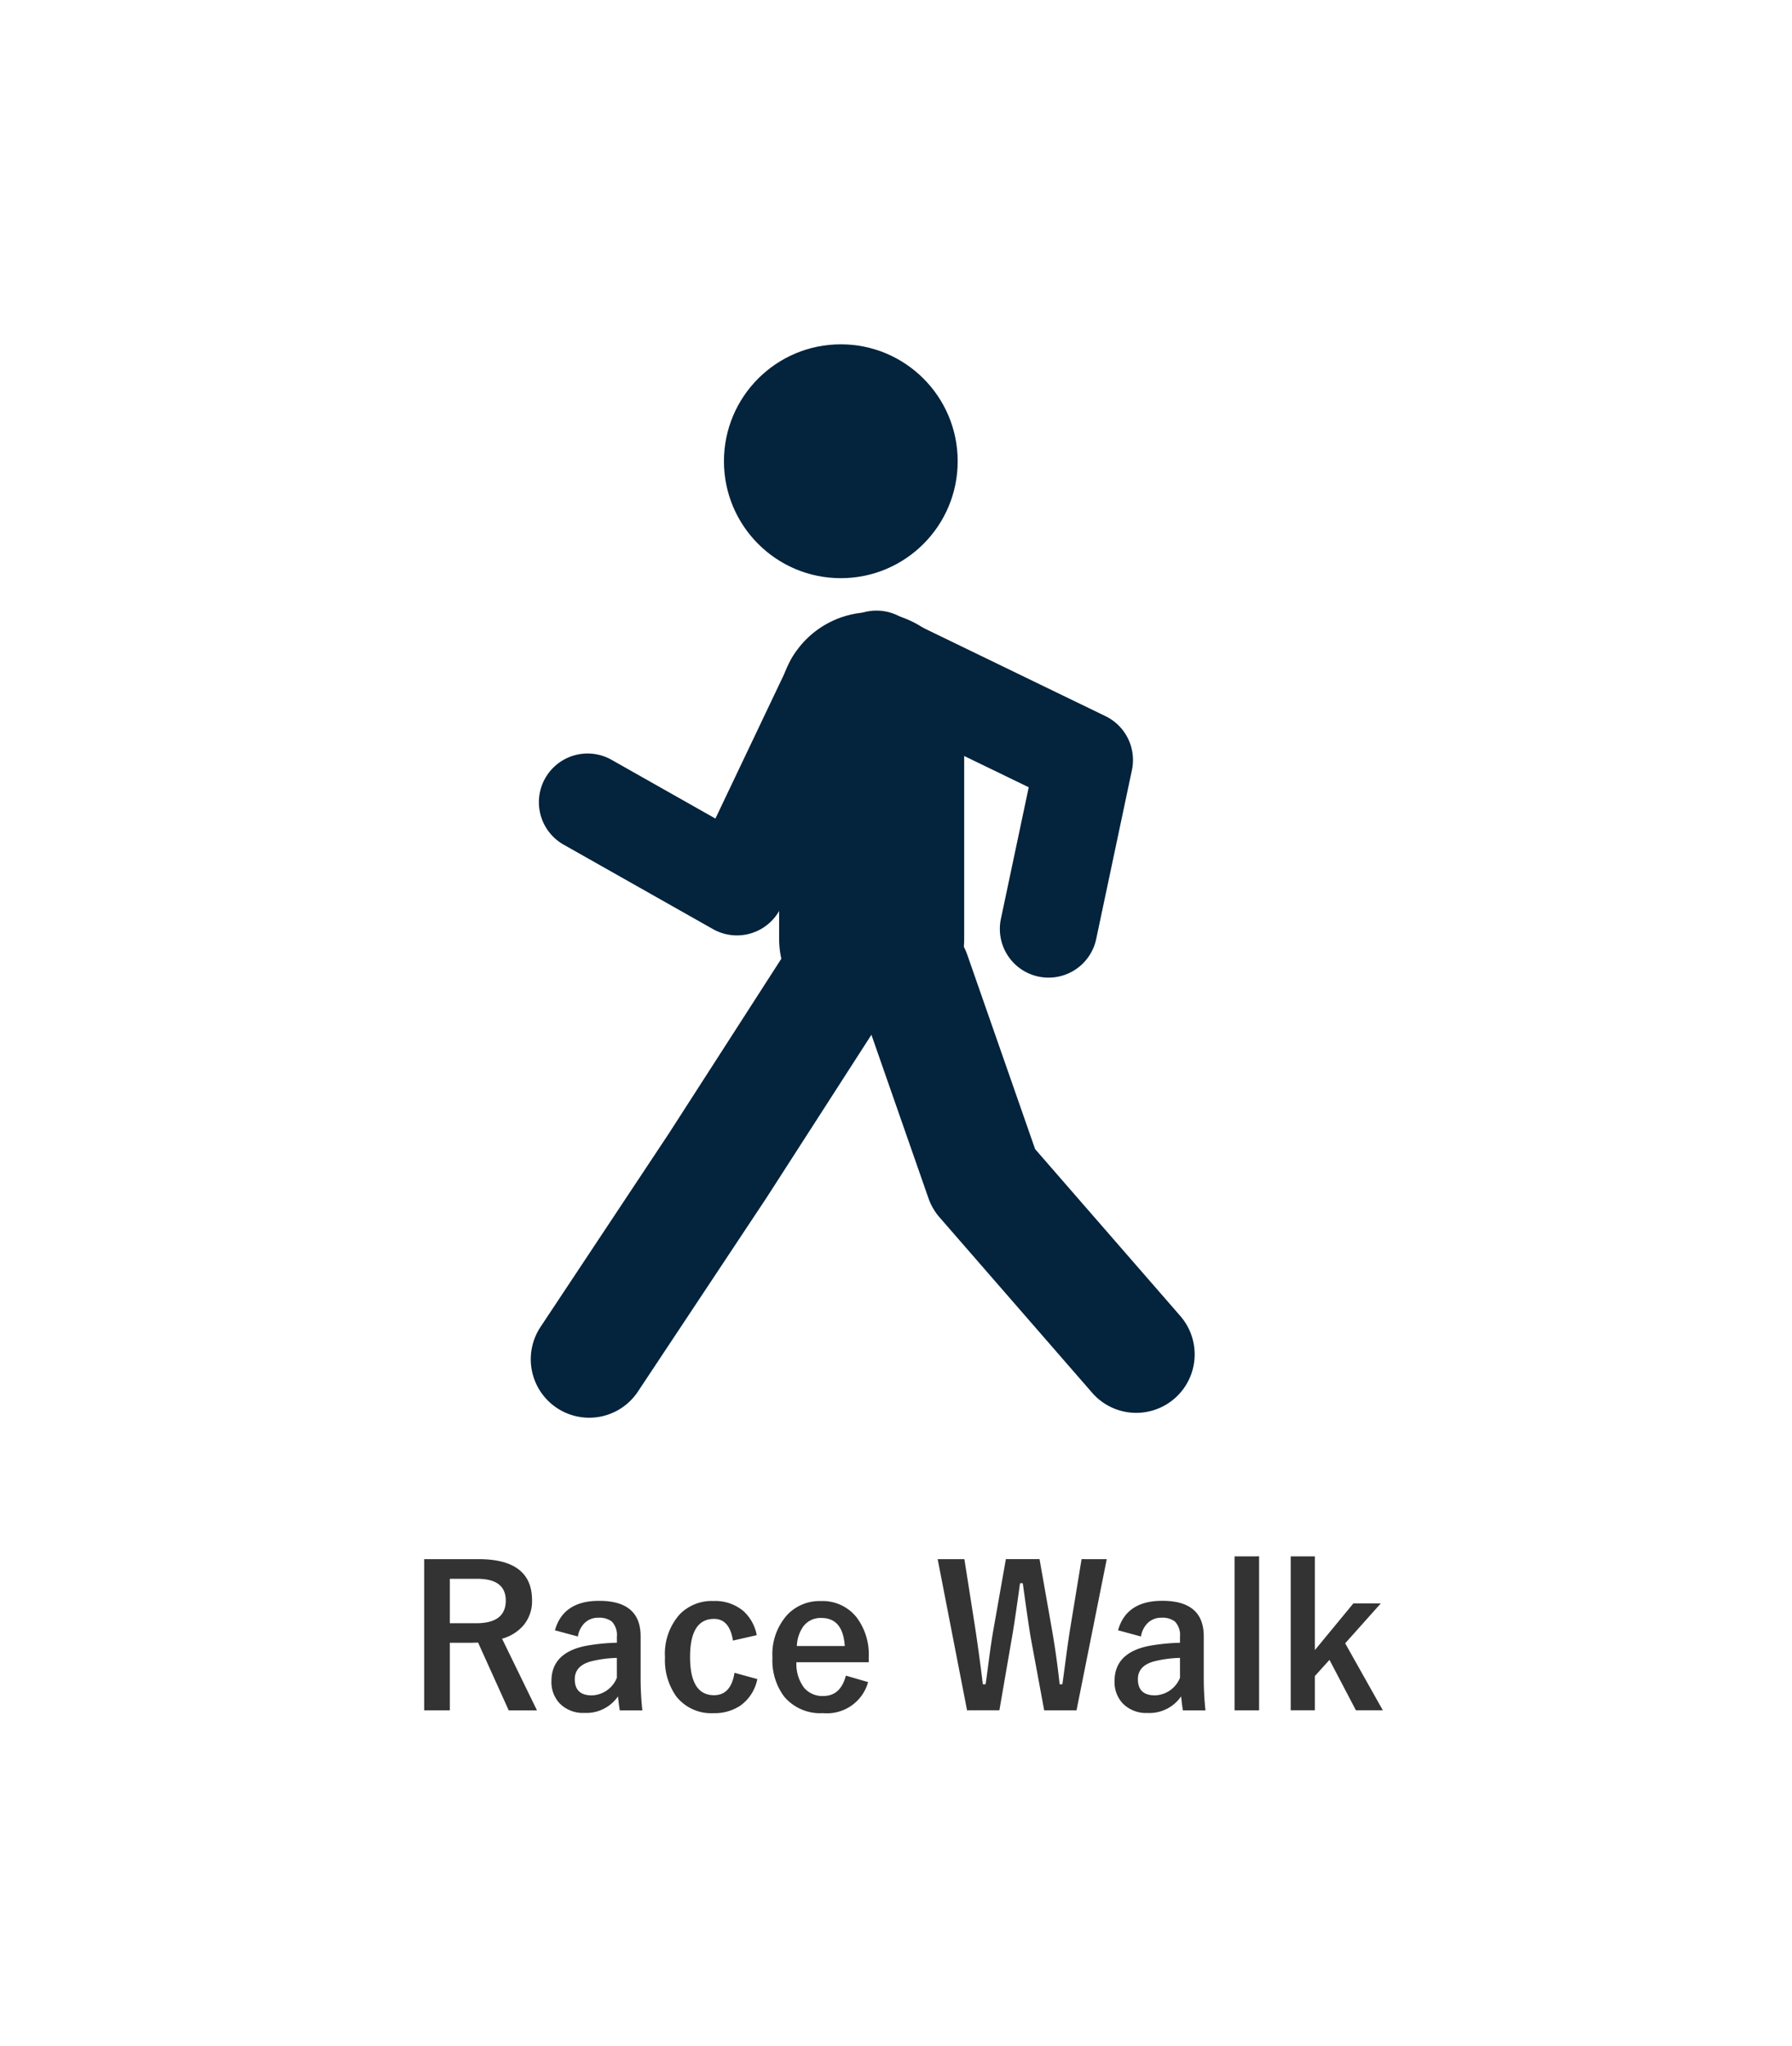 <svg xmlns="http://www.w3.org/2000/svg" width="184" height="210" viewBox="0 0 184 210"><g transform="translate(-29 -1499)"><rect width="184" height="210" transform="translate(29 1499)" fill="#fff"/><path d="M27.553,4.521h5.576q5.5,0,5.5,4.219a3.844,3.844,0,0,1-.9,2.6,4.484,4.484,0,0,1-2.178,1.348l3.584,7.354h-2.9L33.09,13.086l-.7.02h-2.2v6.934H27.553Zm2.637,2.021V11.1h2.705q3.037,0,3.037-2.324,0-2.236-2.92-2.236ZM40.98,11.826Q41.83,8.8,45.521,8.8q4.258,0,4.258,3.643V16.8a30.6,30.6,0,0,0,.176,3.242H47.641q-.107-.615-.186-1.436A3.944,3.944,0,0,1,44,20.3a3.325,3.325,0,0,1-2.559-1,3.188,3.188,0,0,1-.82-2.266q0-2.93,3.584-3.623a20.443,20.443,0,0,1,3.135-.312V12.48a1.991,1.991,0,0,0-.518-1.553,2.074,2.074,0,0,0-1.387-.391,1.951,1.951,0,0,0-1.426.557,2.476,2.476,0,0,0-.674,1.367Zm6.357,2.832a12.367,12.367,0,0,0-2.52.322q-1.8.43-1.8,1.865,0,1.66,1.758,1.66A2.871,2.871,0,0,0,47.338,16.7ZM61.7,12.324l-2.441.557q-.352-2.227-1.943-2.227-2.461,0-2.461,3.906,0,3.926,2.461,3.926,1.738,0,2.1-2.3l2.344.645a4.368,4.368,0,0,1-1.729,2.715,4.739,4.739,0,0,1-2.773.781A4.548,4.548,0,0,1,53.432,18.6a6.414,6.414,0,0,1-1.152-4A6.074,6.074,0,0,1,53.8,10.176,4.6,4.6,0,0,1,57.26,8.818a4.5,4.5,0,0,1,3.076,1.035A4.42,4.42,0,0,1,61.7,12.324ZM73.2,15.1H65.775a4.032,4.032,0,0,0,.8,2.637,2.451,2.451,0,0,0,1.963.83q1.768,0,2.314-2.09l2.285.664a4.381,4.381,0,0,1-4.629,3.184,4.824,4.824,0,0,1-3.994-1.7,6.181,6.181,0,0,1-1.2-4,6.038,6.038,0,0,1,1.563-4.434,4.576,4.576,0,0,1,3.418-1.367,4.445,4.445,0,0,1,3.672,1.689A6.315,6.315,0,0,1,73.2,14.58Zm-2.461-1.66q-.186-2.881-2.4-2.881a2.2,2.2,0,0,0-1.865.879,3.694,3.694,0,0,0-.654,2Zm26.9-8.916L94.535,20.039h-3.32l-1.338-7.227q-.225-1.211-.859-5.82h-.283q-.566,4.121-.859,5.742l-1.26,7.3h-3.32L80.277,4.521h2.744l1.113,7.08q.469,3.135.781,5.762H85.2q.1-.664.264-1.934.332-2.549.557-3.77l1.26-7.139h3.457l1.3,7.373q.479,2.783.762,5.469h.283q.1-.674.41-3.037.205-1.5.371-2.549l1.191-7.256Zm1.162,7.3q.85-3.027,4.541-3.027,4.258,0,4.258,3.643V16.8a30.6,30.6,0,0,0,.176,3.242h-2.314q-.107-.615-.186-1.436a3.944,3.944,0,0,1-3.457,1.7,3.325,3.325,0,0,1-2.559-1,3.188,3.188,0,0,1-.82-2.266q0-2.93,3.584-3.623a20.443,20.443,0,0,1,3.135-.312V12.48a1.991,1.991,0,0,0-.518-1.553,2.074,2.074,0,0,0-1.387-.391,1.951,1.951,0,0,0-1.426.557,2.476,2.476,0,0,0-.674,1.367Zm6.357,2.832a12.367,12.367,0,0,0-2.52.322q-1.8.43-1.8,1.865,0,1.66,1.758,1.66A2.871,2.871,0,0,0,105.16,16.7Zm8.125-10.42v15.8h-2.52V4.238Zm12.5,4.824-3.662,4.1,3.867,6.875h-2.764l-2.715-5.176-1.5,1.66v3.516h-2.48V4.238h2.48v9.619l3.955-4.795Z" transform="translate(45 1654.493)" fill="#333"/><g transform="translate(18 768.144)"><circle cx="12" cy="12" r="12" transform="translate(85.334 766.194)" fill="#04233c"/><path d="M.669,33.646a9.5,9.5,0,0,1-9.5-9.5v-24a9.5,9.5,0,0,1,19,0v24A9.5,9.5,0,0,1,.669,33.646Z" transform="translate(99.831 803.043)" fill="#04233c"/><path d="M118.672,831.19a5,5,0,0,1-4.9-6.036l2.857-13.5L98.82,803.023a5,5,0,0,1,4.359-9l21.333,10.333a5,5,0,0,1,2.712,5.535l-3.667,17.333A5,5,0,0,1,118.672,831.19Z" fill="#04233c"/><path d="M71.494,876.357a6,6,0,0,1-4.993-9.319L79.668,847.2l12.621-19.6a6,6,0,0,1,10.089,6.5L89.711,853.772,76.5,873.674A6,6,0,0,1,71.494,876.357Z" fill="#04233c"/><path d="M127.669,875.856a5.986,5.986,0,0,1-4.528-2.061l-15.667-18a6,6,0,0,1-1.139-1.961l-7.333-21a6,6,0,1,1,11.329-3.956l6.953,19.91,14.908,17.129a6,6,0,0,1-4.523,9.939Z" fill="#04233c"/><path d="M86.667,826.856a5,5,0,0,1-2.461-.647l-15.333-8.667a5,5,0,0,1,4.921-8.706l10.664,6.028,7.694-16.158a5,5,0,0,1,9.029,4.3l-10,21a5,5,0,0,1-4.514,2.85Z" fill="#04233c"/></g></g></svg>
